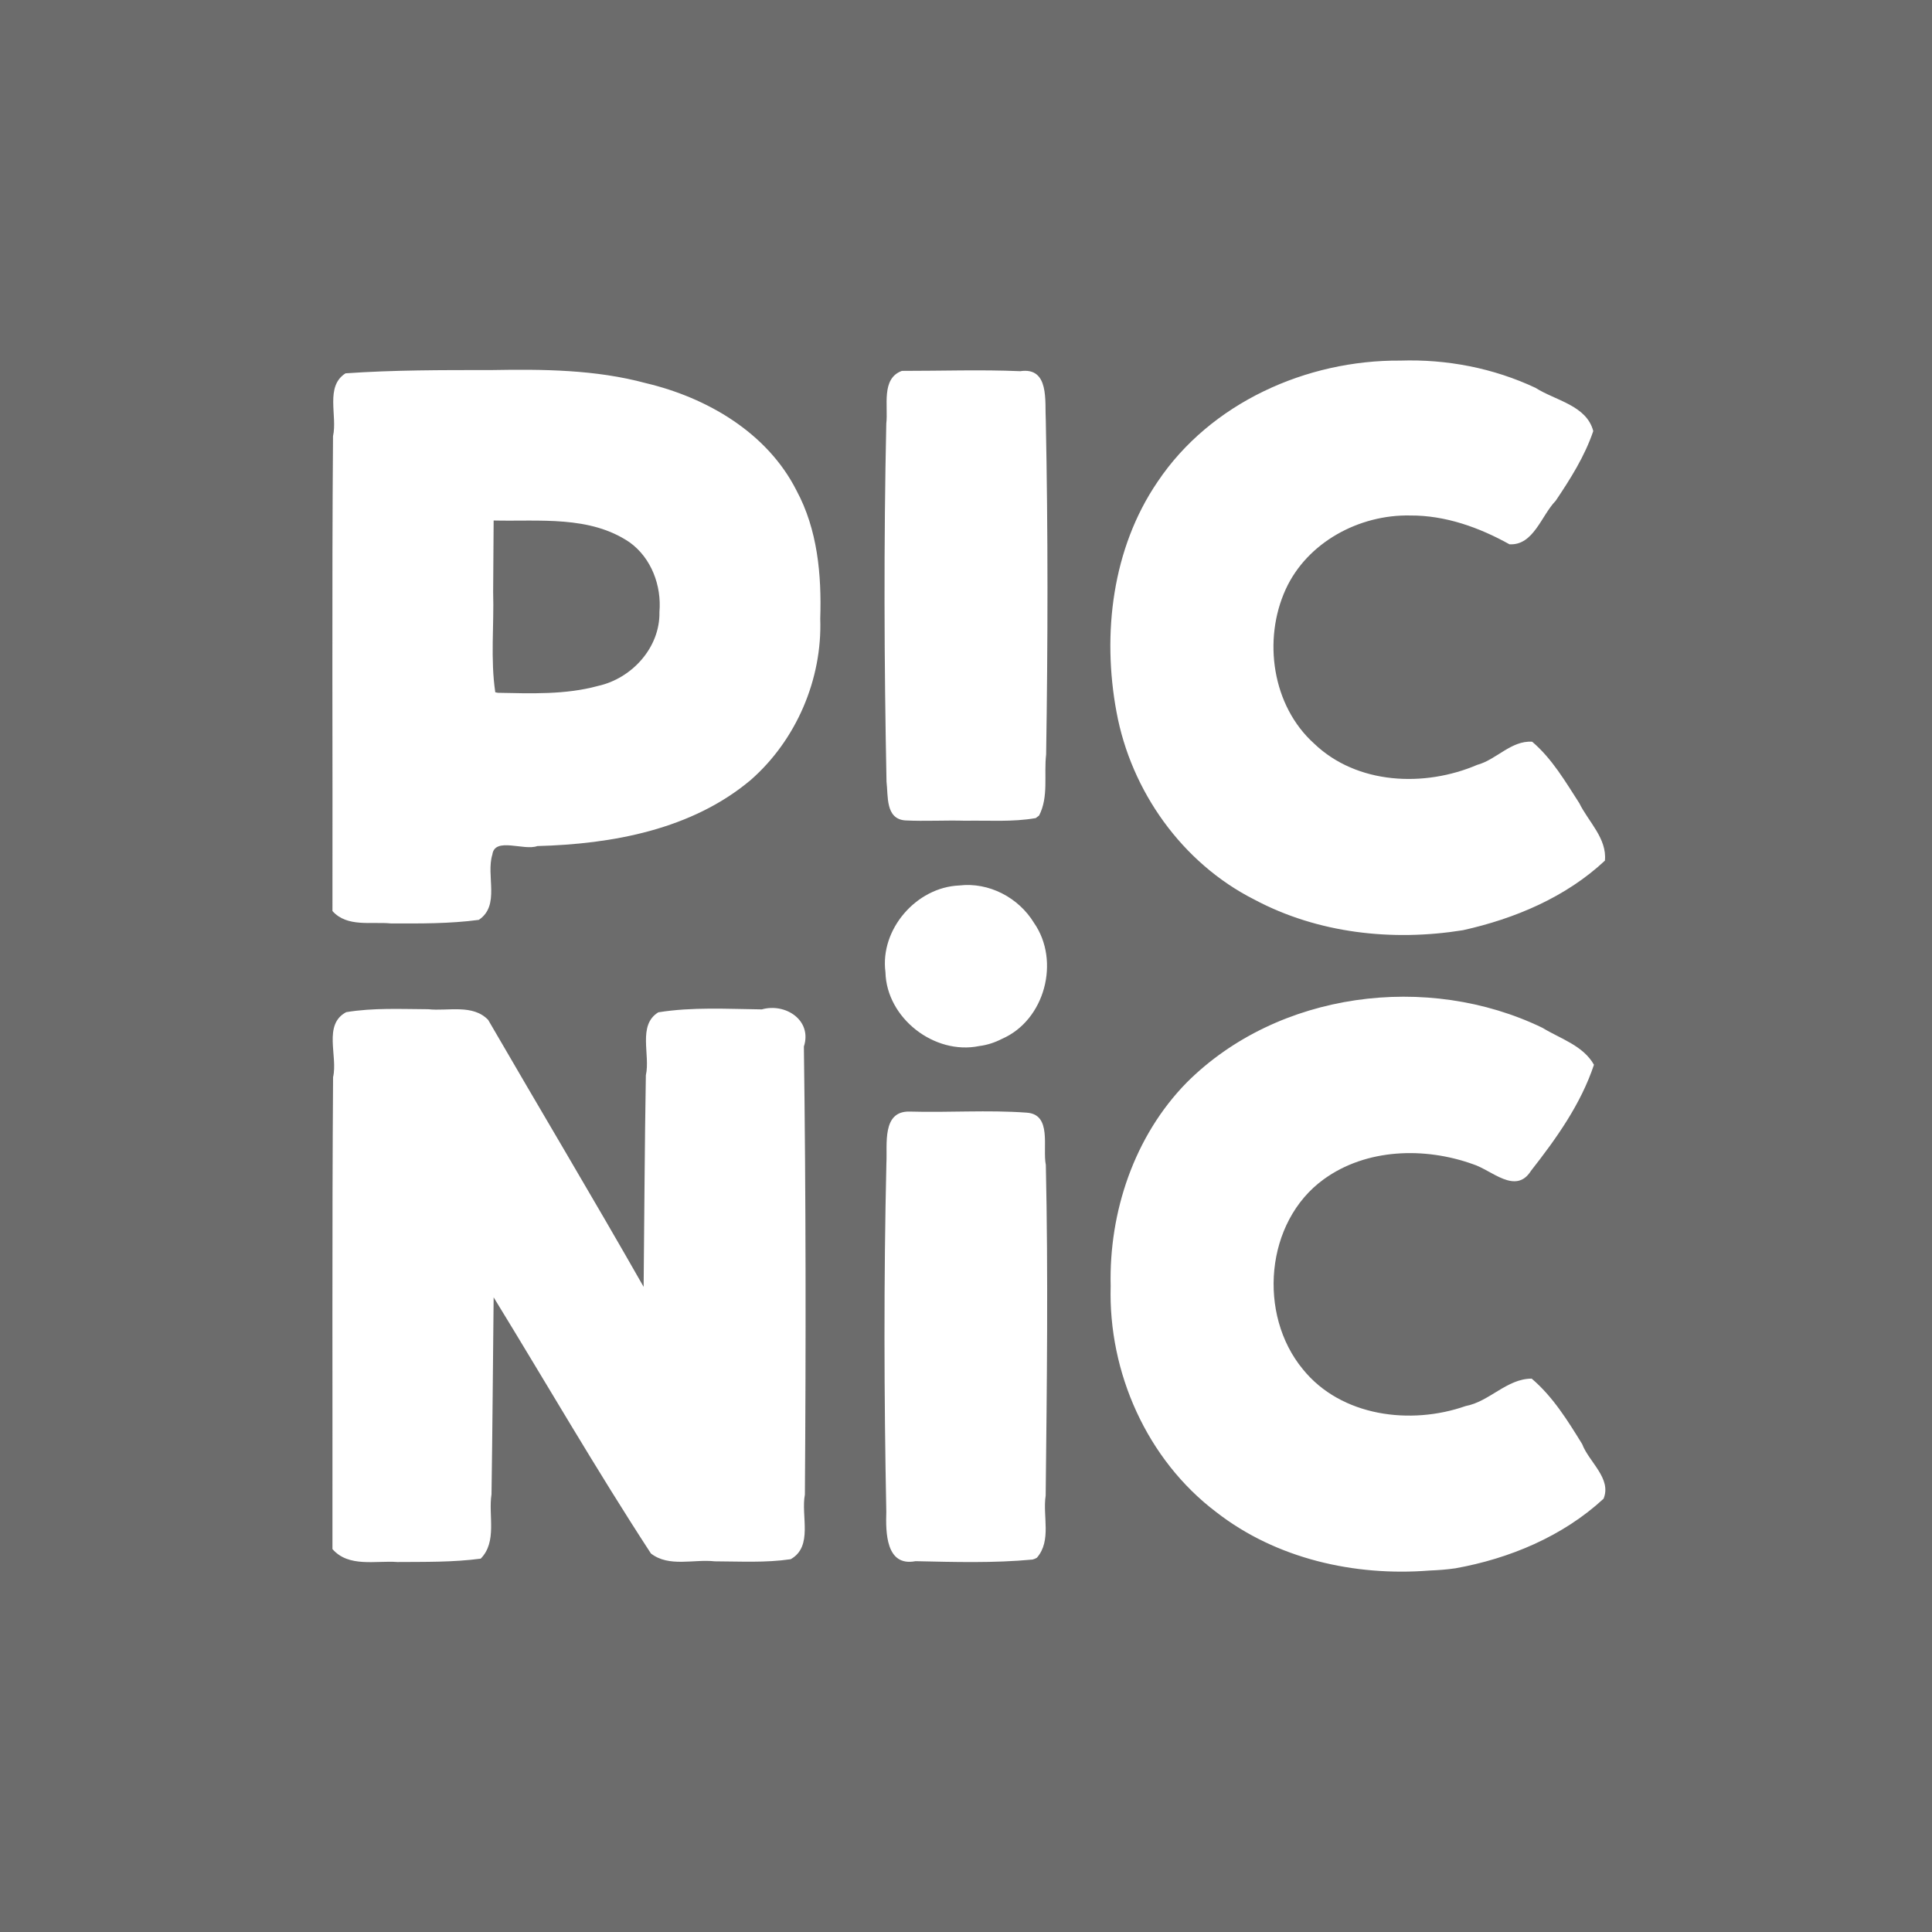 <svg width="175" height="175" viewBox="0 0 175 175" fill="none" xmlns="http://www.w3.org/2000/svg">
<path d="M0 0H175V175H0V0ZM131.835 142.056C136.737 141.176 141.563 139.158 145.248 135.756C146.008 133.924 143.92 132.424 143.314 130.807C142.003 128.683 140.663 126.509 138.74 124.876C136.484 124.879 134.931 126.951 132.755 127.36C127.783 129.106 121.477 128.317 118.016 124.03C113.916 119.073 114.585 110.67 119.901 106.821C123.755 104.022 129.04 103.883 133.409 105.448C135.116 105.981 137.288 108.258 138.674 106.055C140.972 103.126 143.193 100.012 144.38 96.446C143.4 94.703 141.333 94.089 139.716 93.1C129.327 88.068 115.745 89.807 107.487 98.061C102.744 102.901 100.441 109.777 100.604 116.489C100.38 124.308 103.888 132.223 110.172 136.97C115.598 141.195 122.696 142.794 129.473 142.26C130.263 142.226 131.053 142.172 131.835 142.056ZM43.543 141.182C45.054 139.639 44.218 137.278 44.52 135.357C44.611 129.409 44.648 123.46 44.714 117.512C49.46 125.245 54.003 133.116 58.96 140.713C60.593 141.984 62.832 141.212 64.741 141.425C67.035 141.432 69.343 141.569 71.621 141.233C73.679 140.072 72.531 137.295 72.906 135.387C73.006 121.858 72.999 108.327 72.815 94.799C73.59 92.408 71.133 90.824 69.007 91.43C65.885 91.394 62.724 91.198 59.631 91.695C57.732 92.857 58.922 95.552 58.502 97.391C58.391 103.781 58.367 110.172 58.3 116.563C53.689 108.455 48.893 100.452 44.218 92.382C42.819 90.924 40.58 91.609 38.782 91.415C36.307 91.403 33.812 91.276 31.359 91.681C29.238 92.808 30.62 95.665 30.17 97.568C30.069 111.816 30.131 126.065 30.113 140.313C31.581 142.004 34.033 141.341 35.997 141.487C38.514 141.47 41.042 141.515 43.543 141.182ZM93.923 141.097C95.275 139.535 94.426 137.328 94.717 135.47C94.826 125.487 94.95 115.502 94.731 105.52C94.413 103.961 95.323 100.923 92.983 100.783C89.455 100.526 85.913 100.79 82.385 100.686C79.867 100.63 80.384 103.651 80.29 105.348C80.046 115.874 80.076 126.41 80.281 136.938C80.225 138.779 80.228 141.93 82.927 141.411C86.456 141.488 90.008 141.595 93.523 141.264L93.73 141.197L93.923 141.097ZM90.761 94.098C94.644 92.412 96.063 87.046 93.661 83.596C92.265 81.299 89.571 79.887 86.881 80.207C83.006 80.368 79.692 84.178 80.204 88.058C80.302 92.226 84.645 95.589 88.706 94.749C89.424 94.66 90.12 94.429 90.761 94.098ZM132.518 84.257C137.21 83.213 141.827 81.272 145.373 77.955C145.568 75.942 143.877 74.436 143.052 72.749C141.784 70.788 140.585 68.716 138.783 67.185C136.871 67.065 135.558 68.808 133.798 69.284C129.037 71.322 122.912 71.078 119.03 67.35C115.232 63.932 114.376 57.956 116.452 53.392C118.408 49.108 123.136 46.589 127.754 46.693C130.926 46.678 133.987 47.776 136.726 49.301C138.905 49.43 139.617 46.691 140.911 45.364C142.247 43.378 143.544 41.328 144.317 39.047C143.712 36.713 140.878 36.279 139.088 35.131C135.269 33.338 131.046 32.523 126.837 32.663C118.352 32.598 109.642 36.486 104.85 43.645C100.742 49.666 99.819 57.432 101.132 64.487C102.447 71.653 107.078 78.174 113.612 81.48C119.372 84.551 126.127 85.285 132.518 84.257ZM43.368 83.322C45.333 82.017 43.997 79.315 44.599 77.402C44.812 75.783 47.473 77.089 48.67 76.636C55.457 76.459 62.668 75.141 68.003 70.649C72.127 67.032 74.489 61.521 74.297 56.042C74.426 52.076 74.059 47.964 72.138 44.414C69.491 39.192 64.046 36.018 58.502 34.705C53.934 33.471 49.174 33.437 44.479 33.521C40.084 33.521 35.684 33.509 31.297 33.816C29.422 35.009 30.582 37.666 30.165 39.505C30.053 53.843 30.141 68.182 30.114 82.521C31.435 84.012 33.638 83.472 35.401 83.644C38.059 83.654 40.728 83.674 43.368 83.322ZM44.863 62.709C44.415 59.706 44.758 56.656 44.669 53.633C44.684 51.471 44.699 49.309 44.714 47.147C48.848 47.248 53.43 46.671 57.041 49.13C59.009 50.555 59.932 53.056 59.732 55.431C59.8 58.651 57.238 61.457 54.163 62.133C51.219 62.937 48.125 62.812 45.105 62.754L44.863 62.709ZM94.119 73.875C95.002 72.17 94.544 70.178 94.758 68.341C94.916 58.251 94.934 48.158 94.727 38.07C94.627 36.379 95.086 33.225 92.414 33.622C88.843 33.469 85.262 33.599 81.694 33.594C79.787 34.287 80.47 36.783 80.28 38.371C80.046 49.177 80.084 59.991 80.3 70.797C80.46 72.098 80.186 74.167 81.987 74.313C83.798 74.403 85.615 74.289 87.431 74.342C89.556 74.303 91.722 74.472 93.817 74.102L94.119 73.875Z" fill="#6C6C6C"/>
</svg>
